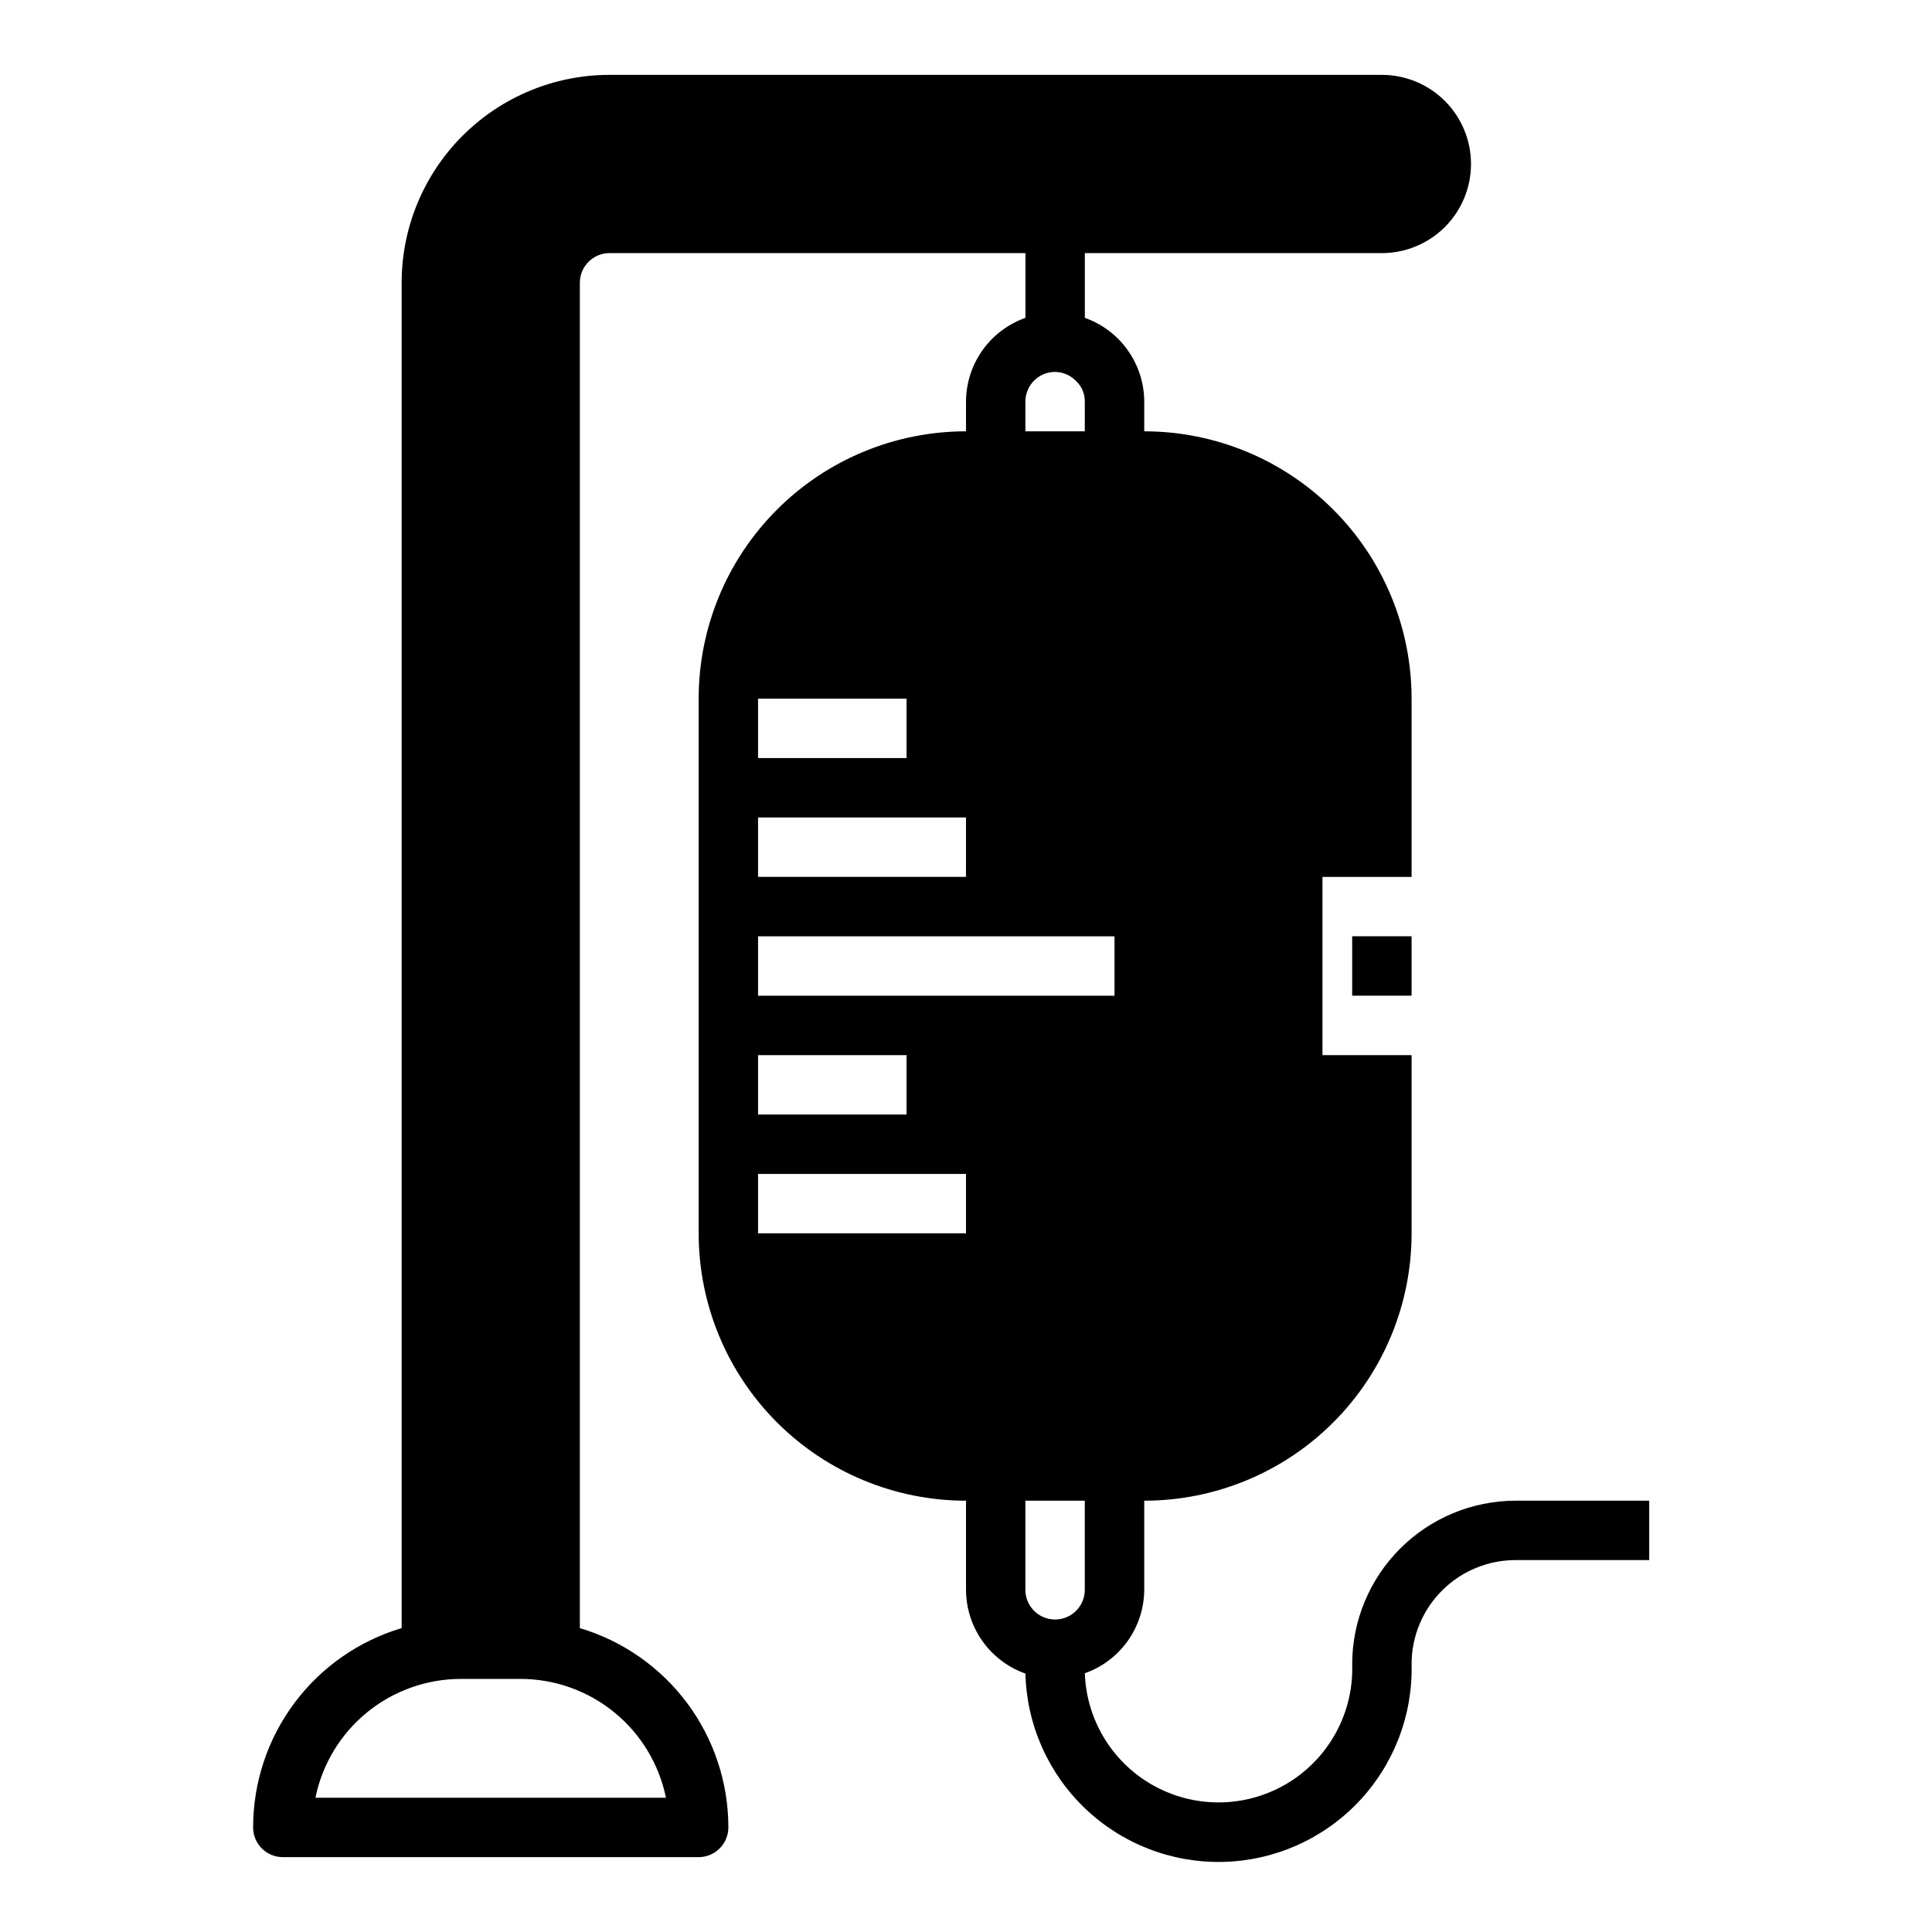<?xml version="1.0" encoding="UTF-8"?>
<!-- Uploaded to: SVG Repo, www.svgrepo.com, Generator: SVG Repo Mixer Tools -->
<svg fill="#000000" width="800px" height="800px" version="1.1" viewBox="144 144 512 512" xmlns="http://www.w3.org/2000/svg">
 <g>
  <path d="m218.94 636.16h110.21c2.09 0 4.094-0.832 5.566-2.305 1.477-1.477 2.309-3.481 2.309-5.566 0-11.871-3.828-23.426-10.918-32.941-7.094-9.516-17.07-16.492-28.441-19.883v-356.52c0-4.348 3.523-7.871 7.871-7.871h110.21v17.16c-4.594 1.625-8.574 4.629-11.391 8.605-2.82 3.973-4.34 8.723-4.352 13.594v7.871c-18.793 0-36.812 7.465-50.098 20.754-13.289 13.285-20.754 31.305-20.754 50.094v141.7c0 18.789 7.465 36.809 20.754 50.098 13.285 13.285 31.305 20.75 50.098 20.75v23.617c0.012 4.871 1.531 9.621 4.352 13.594 2.816 3.973 6.797 6.981 11.391 8.605 0.336 13.57 6.047 26.449 15.879 35.812 9.832 9.359 22.977 14.43 36.551 14.094 13.57-0.332 26.449-6.043 35.812-15.875 9.359-9.832 14.43-22.98 14.094-36.551 0-7.309 2.902-14.316 8.07-19.484 5.168-5.168 12.176-8.07 19.484-8.07h35.422v-15.742h-35.422c-11.477 0.02-22.48 4.59-30.594 12.703-8.113 8.117-12.684 19.117-12.703 30.594 0.434 12.656-5.914 24.582-16.656 31.289-10.742 6.703-24.246 7.168-35.426 1.219-11.176-5.949-18.332-17.414-18.766-30.07 4.578-1.617 8.551-4.609 11.367-8.57 2.816-3.957 4.344-8.691 4.375-13.547v-23.617c18.789 0 36.812-7.465 50.098-20.75 13.285-13.289 20.75-31.309 20.75-50.098v-47.234h-23.617v-47.23h23.617v-47.234c0-18.789-7.465-36.809-20.75-50.094-13.285-13.289-31.309-20.754-50.098-20.754v-7.871c-0.012-4.871-1.535-9.621-4.352-13.594-2.82-3.977-6.797-6.981-11.391-8.605v-17.16h78.719c6.262 0 12.27-2.488 16.699-6.918 4.43-4.43 6.918-10.434 6.918-16.699 0-6.262-2.488-12.27-6.918-16.699-4.43-4.43-10.438-6.918-16.699-6.918h-204.67c-14.617 0-28.633 5.809-38.965 16.141-10.336 10.336-16.141 24.352-16.141 38.965v356.52c-11.375 3.391-21.348 10.367-28.441 19.883s-10.922 21.07-10.918 32.941c0 2.086 0.828 4.09 2.305 5.566 1.477 1.473 3.481 2.305 5.566 2.305zm125.95-307.01h39.359v15.742l-39.359 0.004zm0 31.488h55.105v15.742l-55.105 0.004zm0 62.977h39.359v15.742l-39.359 0.004zm55.105 47.23-55.105 0.004v-15.746h55.105zm31.488 94.465v0.004c0 4.348-3.527 7.871-7.875 7.871-4.348 0-7.871-3.523-7.871-7.871v-23.617h15.742zm7.871-173.18v15.742l-94.465 0.004v-15.746zm-15.746-149.57c2.117 0.027 4.133 0.91 5.59 2.441 1.488 1.41 2.316 3.379 2.285 5.43v7.871h-15.746v-7.871c0-4.348 3.523-7.871 7.871-7.871zm-157.44 346.37h15.742c9.074 0 17.871 3.133 24.898 8.871s11.859 13.727 13.676 22.617h-92.891c1.812-8.891 6.644-16.879 13.676-22.617 7.027-5.738 15.824-8.871 24.898-8.871z"/>
  <path d="m502.34 392.12h15.742v15.742h-15.742z"/>
 </g>
</svg>